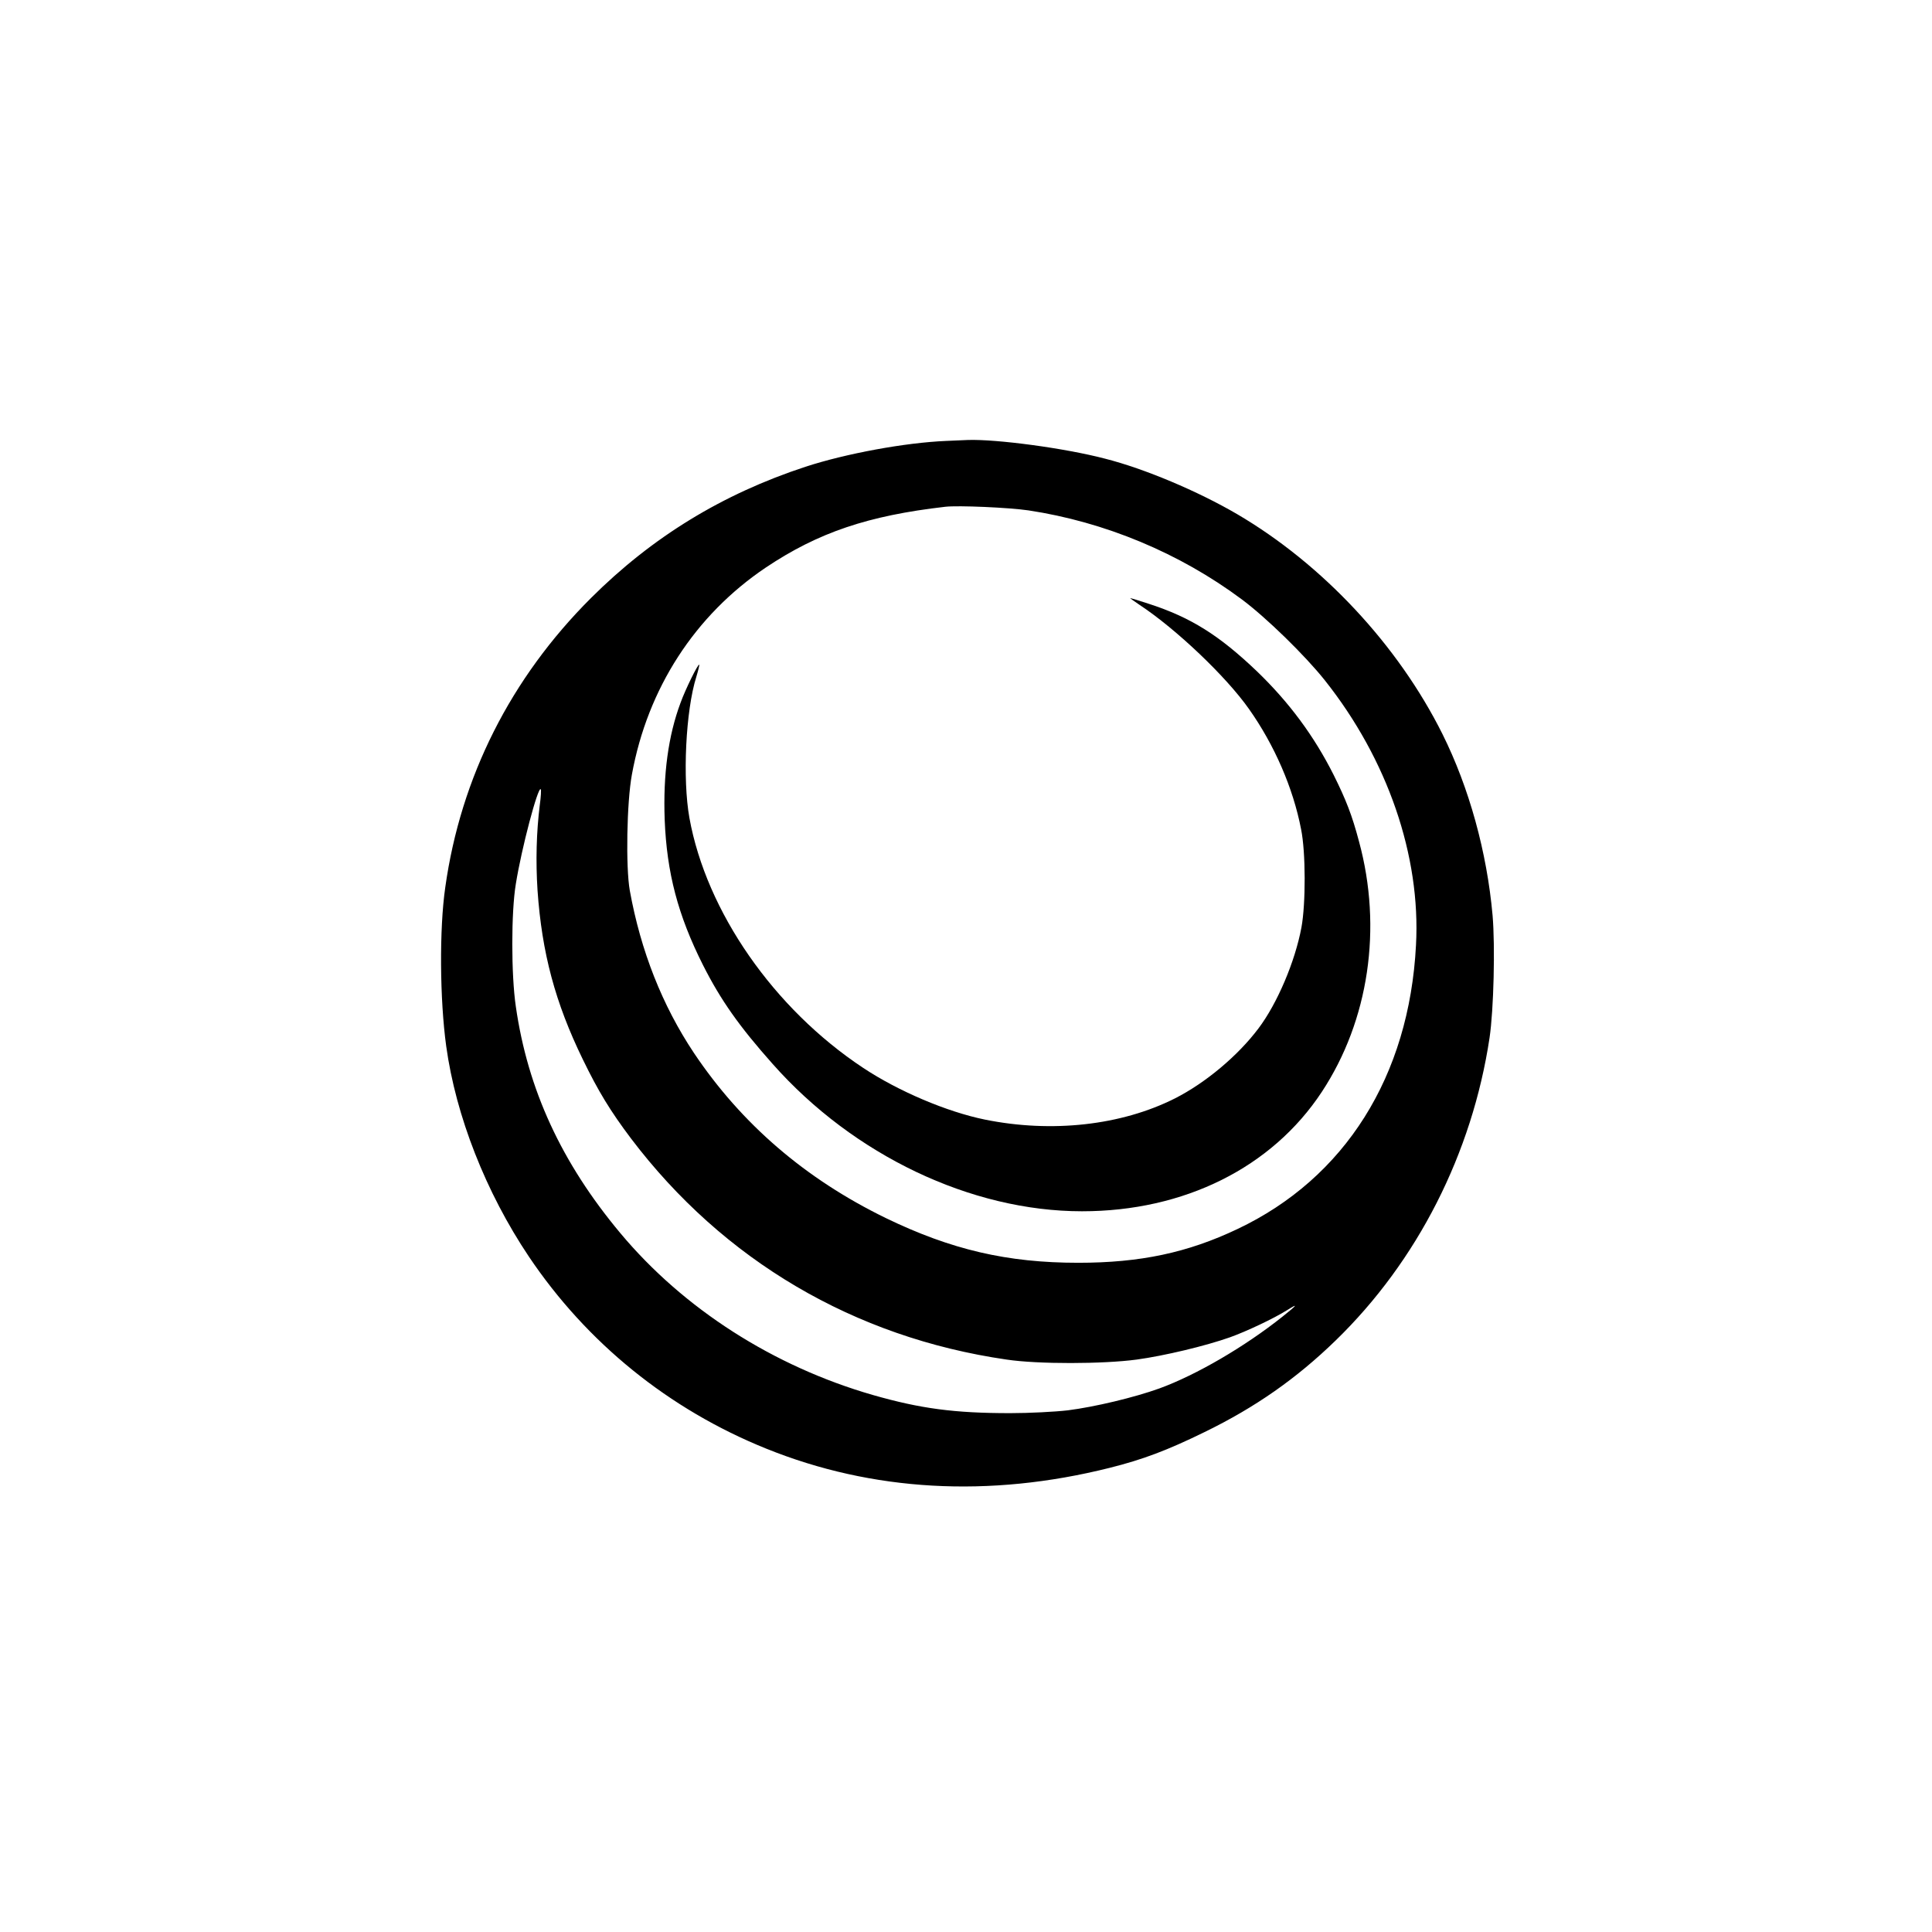 <?xml version="1.0" standalone="no"?>
<!DOCTYPE svg PUBLIC "-//W3C//DTD SVG 20010904//EN"
 "http://www.w3.org/TR/2001/REC-SVG-20010904/DTD/svg10.dtd">
<svg version="1.0" xmlns="http://www.w3.org/2000/svg"
 width="1024pt" height="1024pt" viewBox="0 0 1024 1024"
 preserveAspectRatio="xMidYMid meet">

<g transform="translate(0,1024) scale(0.1,-0.1)"
fill="#000000" stroke="none">
<path d="M5015 7903 c-217 -9 -532 -67 -746 -137 -441 -145 -812 -372 -1137
-696 -425 -424 -690 -949 -772 -1533 -32 -221 -29 -595 5 -842 51 -370 210
-775 438 -1115 307 -457 742 -810 1258 -1018 562 -227 1181 -262 1820 -102
176 44 306 93 504 190 269 131 487 284 694 485 433 420 724 992 816 1605 22
148 30 485 16 648 -30 336 -124 677 -266 962 -235 471 -636 900 -1088 1165
-209 122 -491 241 -700 294 -214 56 -575 104 -727 99 -25 -1 -76 -3 -115 -5z
m435 -368 c405 -61 802 -226 1132 -472 129 -96 335 -297 440 -429 332 -418
509 -930 483 -1404 -36 -694 -376 -1234 -946 -1504 -265 -126 -516 -179 -844
-179 -376 0 -673 69 -1020 237 -427 208 -765 499 -1017 875 -168 252 -282 541
-340 861 -22 124 -16 468 11 614 83 457 334 845 710 1098 278 186 542 275 951
322 69 8 337 -4 440 -19z m-2589 -1561 c-18 -146 -22 -298 -12 -453 23 -332
94 -596 240 -896 82 -169 146 -274 256 -420 489 -645 1182 -1054 1990 -1171
166 -25 512 -24 690 0 146 20 364 72 494 118 87 31 233 100 303 144 62 39 54
28 -24 -34 -199 -159 -458 -310 -653 -381 -133 -48 -343 -98 -485 -116 -69 -8
-205 -15 -306 -15 -296 0 -475 24 -727 96 -528 152 -1004 457 -1339 858 -312
373 -491 762 -554 1201 -25 169 -25 501 0 650 30 188 117 517 132 502 3 -3 1
-40 -5 -83z"/>
<path d="M6040 7034 c194 -128 459 -380 580 -552 135 -191 234 -419 276 -637
25 -122 25 -395 2 -520 -34 -183 -129 -405 -228 -536 -109 -145 -281 -289
-443 -371 -284 -143 -652 -184 -1007 -112 -201 41 -458 150 -645 274 -474 314
-831 828 -921 1325 -37 207 -20 569 37 749 10 33 17 62 15 63 -6 6 -73 -130
-99 -202 -65 -174 -93 -379 -84 -620 11 -280 70 -506 203 -770 94 -186 192
-325 370 -525 428 -483 1051 -780 1639 -780 542 0 1007 232 1271 633 249 378
322 868 197 1327 -37 140 -69 221 -134 352 -104 207 -236 385 -406 549 -201
192 -352 287 -575 359 -51 17 -95 30 -97 30 -3 0 19 -16 49 -36z"/>
</g>
</svg>
